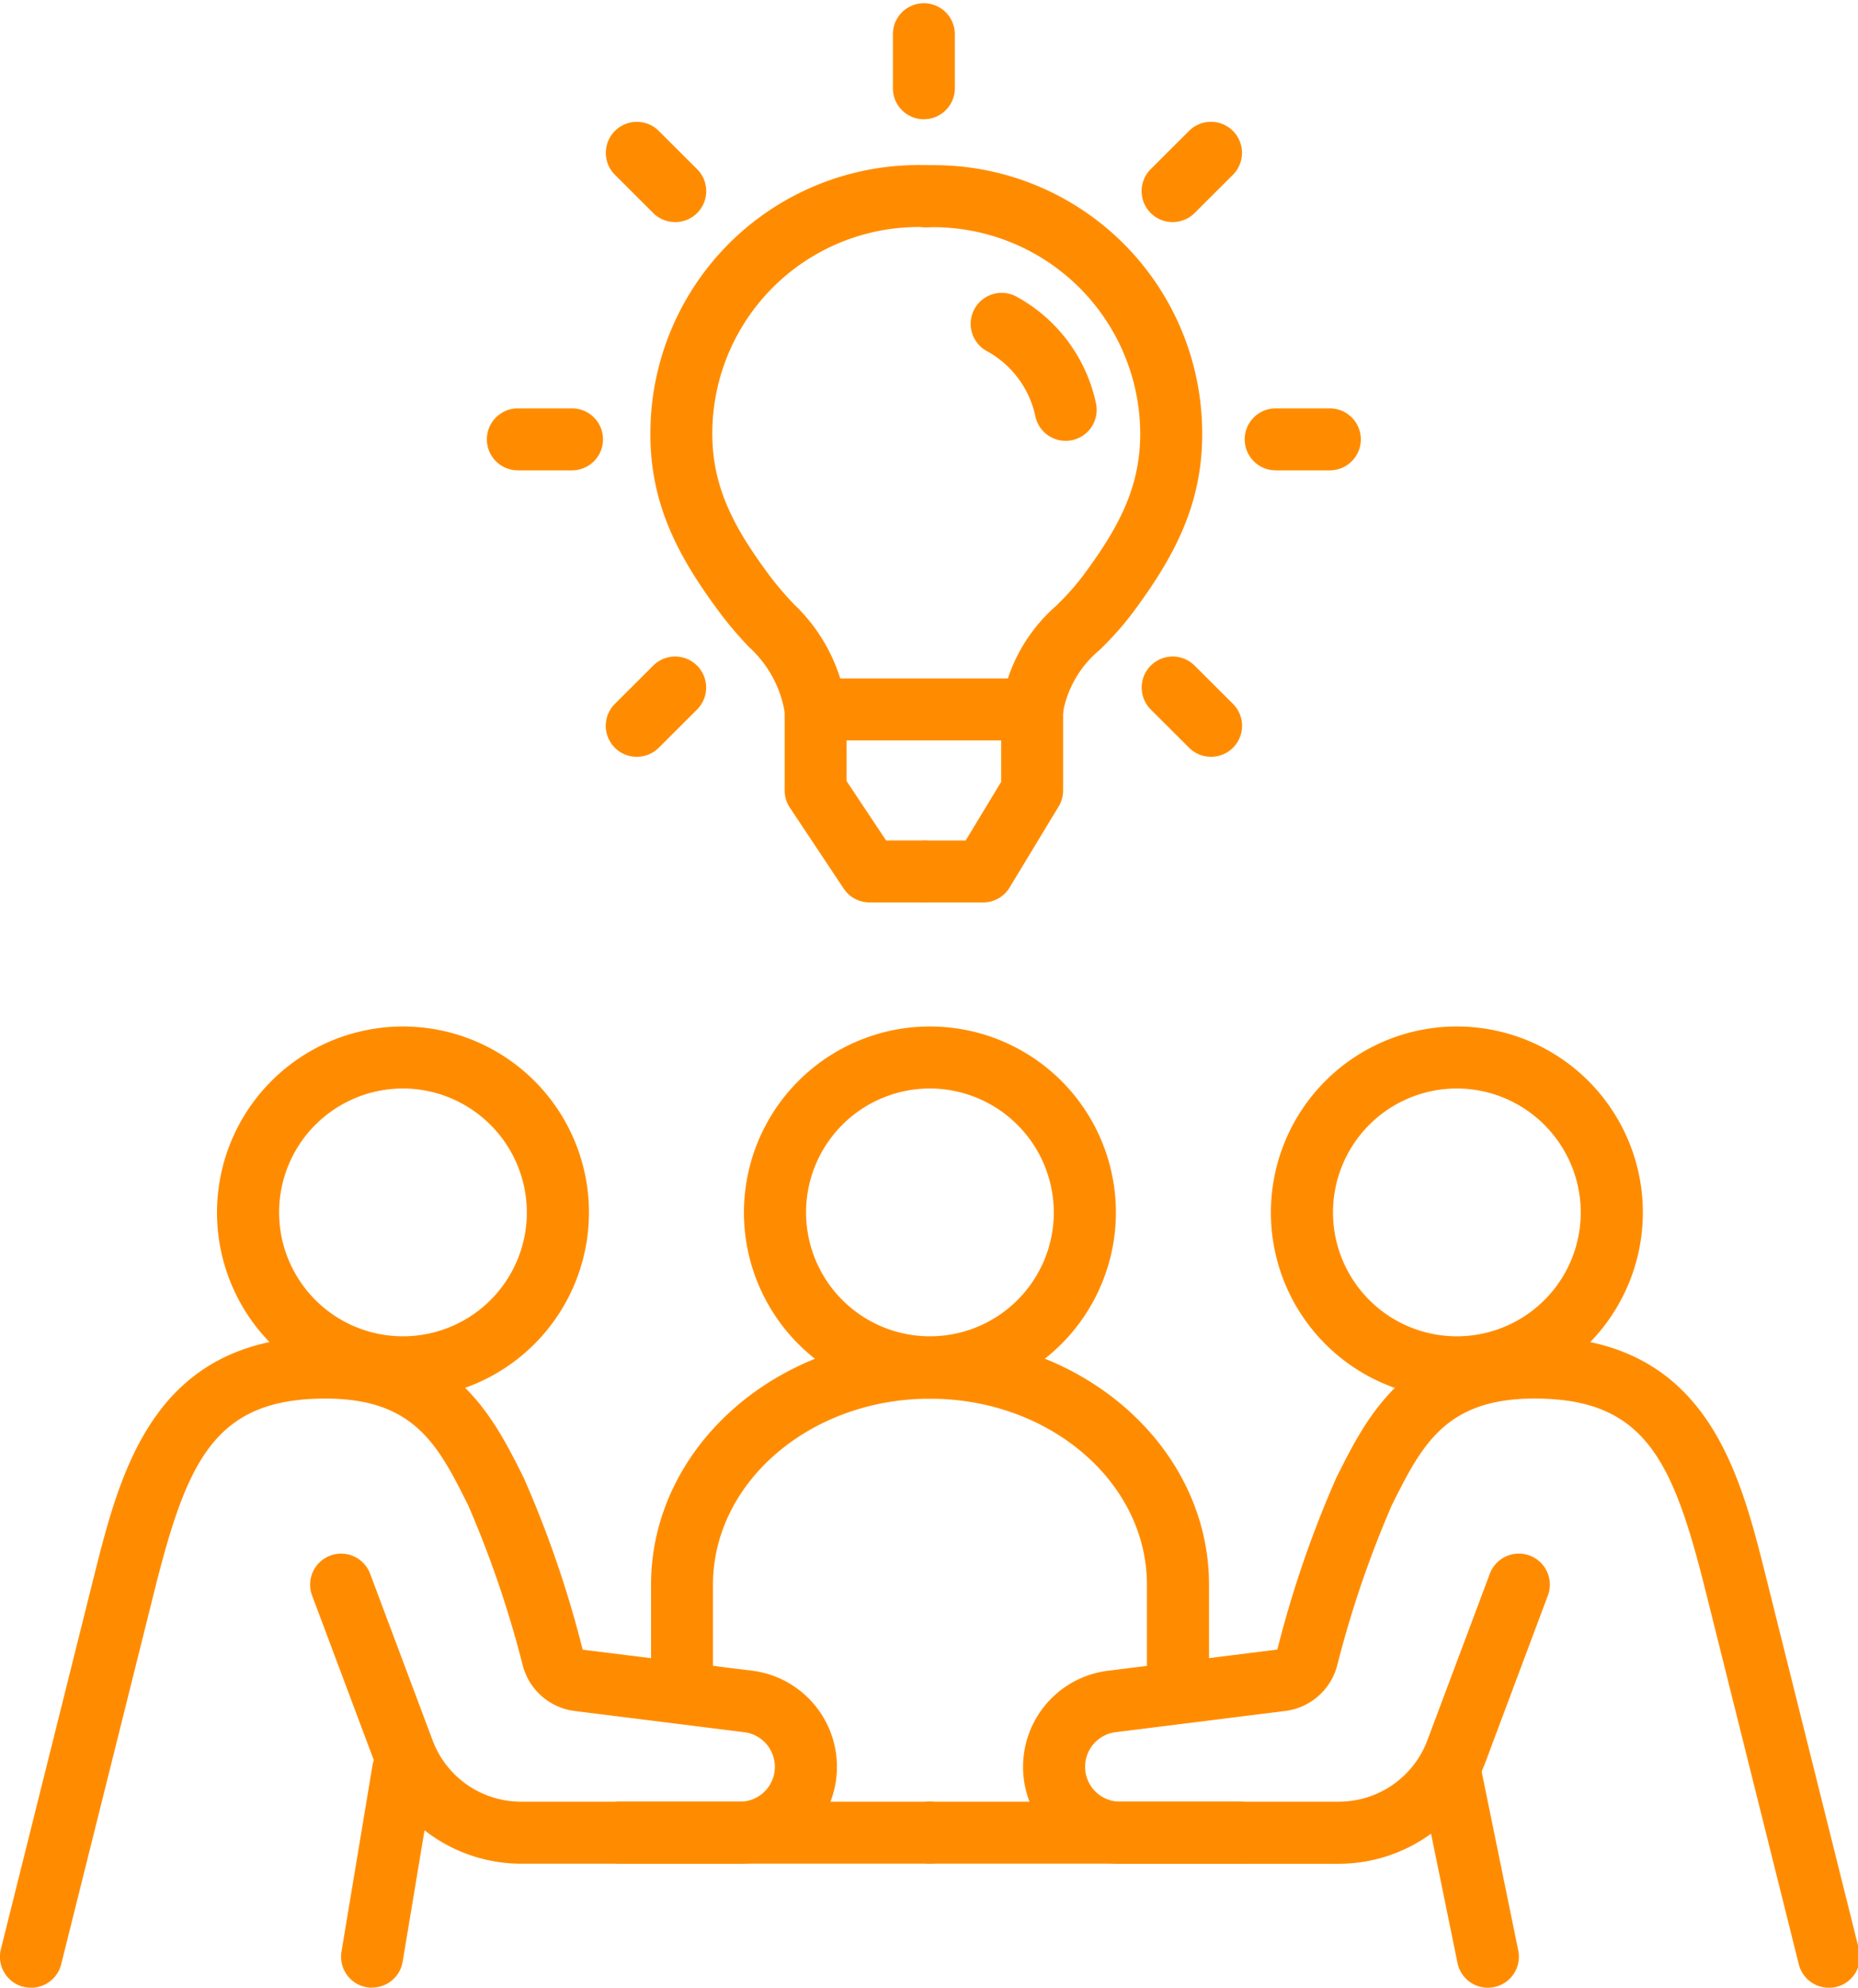 <svg xmlns="http://www.w3.org/2000/svg" xmlns:xlink="http://www.w3.org/1999/xlink" width="72" height="77" viewBox="0 0 72 77">
  <defs>
    <clipPath id="clip-path">
      <rect id="Rectángulo_80" data-name="Rectángulo 80" width="72" height="77" transform="translate(0 -0.5)" fill="#ff8c00"/>
    </clipPath>
  </defs>
  <g id="Grupo_68" data-name="Grupo 68" transform="translate(0 0)">
    <g id="Grupo_67" data-name="Grupo 67" transform="translate(0 0.5)" clip-path="url(#clip-path)">
      <path id="Trazado_85" data-name="Trazado 85" d="M90.33,43.183a1.2,1.2,0,0,1-1.176-.961,4.406,4.406,0,0,0-1.4-2.653,14.706,14.706,0,0,1-1.111-1.3c-1.675-2.244-2.777-4.326-2.712-7.192A10.391,10.391,0,0,1,94.639,20.9a1.2,1.2,0,0,1-.017,2.4H94.6a8,8,0,0,0-8.27,7.824c-.05,2.186.818,3.8,2.235,5.7a12.571,12.571,0,0,0,.943,1.1,6.722,6.722,0,0,1,2,3.81,1.2,1.2,0,0,1-1.178,1.442" transform="translate(-58.725 -15.001)" fill="#ff8c00"/>
      <path id="Trazado_86" data-name="Trazado 86" d="M120.839,43.182a1.2,1.2,0,0,1-1.178-1.442,6.416,6.416,0,0,1,2.093-3.758,10.085,10.085,0,0,0,1.035-1.152c1.417-1.9,2.285-3.514,2.235-5.7a8.023,8.023,0,0,0-8.27-7.824,1.188,1.188,0,0,1-1.219-1.183,1.2,1.2,0,0,1,1.183-1.219,10.391,10.391,0,0,1,10.707,10.171c.066,2.866-1.037,4.948-2.712,7.192a12.232,12.232,0,0,1-1.264,1.416,4.092,4.092,0,0,0-1.436,2.537,1.2,1.2,0,0,1-1.176.961" transform="translate(-80.841 -15.001)" fill="#ff8c00"/>
      <path id="Trazado_87" data-name="Trazado 87" d="M102.909,89.5a1.2,1.2,0,0,1,0-2.4h8.224a1.2,1.2,0,0,1,.059,2.4h-8.283Z" transform="translate(-71.166 -61.318)" fill="#ff8c00"/>
      <path id="Trazado_88" data-name="Trazado 88" d="M118.937,95.776h-2.2a1.2,1.2,0,1,1,0-2.4h1.524l1.376-2.273V88.3a1.2,1.2,0,0,1,2.4,0v3.138a1.2,1.2,0,0,1-.174.622l-1.9,3.138a1.2,1.2,0,0,1-1.028.579" transform="translate(-80.84 -61.317)" fill="#ff8c00"/>
      <path id="Trazado_89" data-name="Trazado 89" d="M128.941,43.1a1.2,1.2,0,0,1-1.178-.973,3.77,3.77,0,0,0-1.895-2.514,1.2,1.2,0,0,1,1.188-2.088,6.166,6.166,0,0,1,3.065,4.145,1.2,1.2,0,0,1-1.18,1.43" transform="translate(-87.646 -26.523)" fill="#ff8c00"/>
      <path id="Trazado_90" data-name="Trazado 90" d="M106.646,95.776H104.54a1.2,1.2,0,0,1-1-.536L101.451,92.1a1.2,1.2,0,0,1-.2-.666V88.3a1.2,1.2,0,0,1,2.4,0v2.775l1.531,2.3h1.463a1.2,1.2,0,1,1,0,2.4" transform="translate(-70.845 -61.317)" fill="#ff8c00"/>
      <path id="Trazado_91" data-name="Trazado 91" d="M116.421,4.495a1.2,1.2,0,0,1-1.2-1.2V1.2a1.2,1.2,0,1,1,2.4,0V3.294a1.2,1.2,0,0,1-1.2,1.2" transform="translate(-80.62 -0.375)" fill="#ff8c00"/>
      <path id="Trazado_92" data-name="Trazado 92" d="M80.86,19.188a1.2,1.2,0,0,1-.848-.351l-1.483-1.48a1.2,1.2,0,0,1,1.7-1.7l1.483,1.48a1.2,1.2,0,0,1-.848,2.052" transform="translate(-54.7 -11.085)" fill="#ff8c00"/>
      <path id="Trazado_93" data-name="Trazado 93" d="M66.13,54.66h-2.1a1.2,1.2,0,1,1,0-2.4h2.1a1.2,1.2,0,1,1,0,2.4" transform="translate(-43.963 -36.94)" fill="#ff8c00"/>
      <path id="Trazado_94" data-name="Trazado 94" d="M79.377,88.165a1.2,1.2,0,0,1-.848-2.052l1.483-1.48a1.2,1.2,0,0,1,1.7,1.7l-1.483,1.48a1.2,1.2,0,0,1-.848.351" transform="translate(-54.7 -59.348)" fill="#ff8c00"/>
      <path id="Trazado_95" data-name="Trazado 95" d="M150.009,88.165a1.2,1.2,0,0,1-.848-.351l-1.483-1.48a1.2,1.2,0,0,1,1.7-1.7l1.483,1.48a1.2,1.2,0,0,1-.848,2.052" transform="translate(-103.084 -59.349)" fill="#ff8c00"/>
      <path id="Trazado_96" data-name="Trazado 96" d="M163.923,54.66h-2.1a1.2,1.2,0,0,1,0-2.4h2.1a1.2,1.2,0,0,1,0,2.4" transform="translate(-112.389 -36.94)" fill="#ff8c00"/>
      <path id="Trazado_97" data-name="Trazado 97" d="M148.526,19.188a1.2,1.2,0,0,1-.848-2.052l1.483-1.48a1.2,1.2,0,0,1,1.7,1.7l-1.483,1.48a1.2,1.2,0,0,1-.848.351" transform="translate(-103.084 -11.085)" fill="#ff8c00"/>
      <path id="Trazado_98" data-name="Trazado 98" d="M35.208,146.414a7.207,7.207,0,1,1,7.207-7.207,7.215,7.215,0,0,1-7.207,7.207m0-12.012a4.8,4.8,0,1,0,4.8,4.8,4.81,4.81,0,0,0-4.8-4.8" transform="translate(-19.592 -92.736)" fill="#ff8c00"/>
      <path id="Trazado_99" data-name="Trazado 99" d="M1.2,197.225a1.2,1.2,0,0,1-1.166-1.493l3.6-14.414C4.678,177.167,5.97,172,12.613,172c4.946,0,6.463,3.032,7.681,5.469a41.913,41.913,0,0,1,2.286,6.661l6.565.813a3.753,3.753,0,0,1-.465,7.477h-8.5a6.074,6.074,0,0,1-5.661-3.923l-2.425-6.466a1.2,1.2,0,0,1,2.249-.843l2.425,6.465a3.661,3.661,0,0,0,3.412,2.365h8.5a1.351,1.351,0,0,0,.168-2.691l-6.567-.821a2.388,2.388,0,0,1-2.02-1.753,40.91,40.91,0,0,0-2.115-6.21c-1.157-2.313-2.07-4.141-5.532-4.141-4.3,0-5.368,2.4-6.643,7.5l-3.6,14.414a1.2,1.2,0,0,1-1.164.91" transform="translate(0 -120.724)" fill="#ff8c00"/>
      <path id="Trazado_100" data-name="Trazado 100" d="M45.223,233.609a1.233,1.233,0,0,1-.2-.016,1.2,1.2,0,0,1-.989-1.382l1.2-7.207a1.2,1.2,0,1,1,2.37.393l-1.2,7.207a1.2,1.2,0,0,1-1.183,1" transform="translate(-30.801 -157.109)" fill="#ff8c00"/>
      <path id="Trazado_101" data-name="Trazado 101" d="M185.763,233.61a1.2,1.2,0,0,1-1.176-.961l-1.475-7.207a1.2,1.2,0,1,1,2.354-.482l1.475,7.207a1.2,1.2,0,0,1-.936,1.418,1.215,1.215,0,0,1-.242.025" transform="translate(-128.107 -157.109)" fill="#ff8c00"/>
      <path id="Trazado_102" data-name="Trazado 102" d="M89.214,234.4H77.2a1.2,1.2,0,1,1,0-2.4H89.214a1.2,1.2,0,1,1,0,2.4" transform="translate(-53.178 -162.707)" fill="#ff8c00"/>
      <path id="Trazado_103" data-name="Trazado 103" d="M171.208,146.414a7.207,7.207,0,1,1,7.207-7.207,7.215,7.215,0,0,1-7.207,7.207m0-12.012a4.8,4.8,0,1,0,4.8,4.8,4.81,4.81,0,0,0-4.8-4.8" transform="translate(-114.752 -92.736)" fill="#ff8c00"/>
      <path id="Trazado_104" data-name="Trazado 104" d="M103.208,146.414a7.207,7.207,0,1,1,7.207-7.207,7.215,7.215,0,0,1-7.207,7.207m0-12.012a4.8,4.8,0,1,0,4.8,4.8,4.81,4.81,0,0,0-4.8-4.8" transform="translate(-67.172 -92.736)" fill="#ff8c00"/>
      <path id="Trazado_105" data-name="Trazado 105" d="M163.231,197.225a1.2,1.2,0,0,1-1.164-.91l-3.6-14.414c-1.274-5.1-2.345-7.5-6.643-7.5-3.462,0-4.375,1.827-5.532,4.141a40.914,40.914,0,0,0-2.115,6.21,2.388,2.388,0,0,1-2.02,1.753l-6.567.821a1.351,1.351,0,0,0,.168,2.691h8.5a3.661,3.661,0,0,0,3.412-2.365l2.425-6.465a1.2,1.2,0,0,1,2.249.843L149.92,188.5a6.074,6.074,0,0,1-5.661,3.923h-8.5a3.753,3.753,0,0,1-.465-7.477l6.567-.821a41.858,41.858,0,0,1,2.284-6.653c1.218-2.436,2.734-5.469,7.681-5.469,6.643,0,7.935,5.167,8.973,9.318l3.6,14.414a1.2,1.2,0,0,1-1.166,1.493" transform="translate(-92.362 -120.724)" fill="#ff8c00"/>
      <path id="Trazado_106" data-name="Trazado 106" d="M129.214,234.4H117.2a1.2,1.2,0,1,1,0-2.4h12.012a1.2,1.2,0,1,1,0,2.4" transform="translate(-81.167 -162.707)" fill="#ff8c00"/>
      <path id="Trazado_107" data-name="Trazado 107" d="M104.421,186.414a1.2,1.2,0,0,1-1.2-1.2v-3.6c0-3.974-3.772-7.207-8.408-7.207s-8.408,3.233-8.408,7.207v3.6a1.2,1.2,0,1,1-2.4,0v-3.6c0-5.3,4.849-9.609,10.811-9.609s10.811,4.311,10.811,9.609v3.6a1.2,1.2,0,0,1-1.2,1.2" transform="translate(-58.776 -120.724)" fill="#ff8c00"/>
    </g>
  </g>
</svg>
